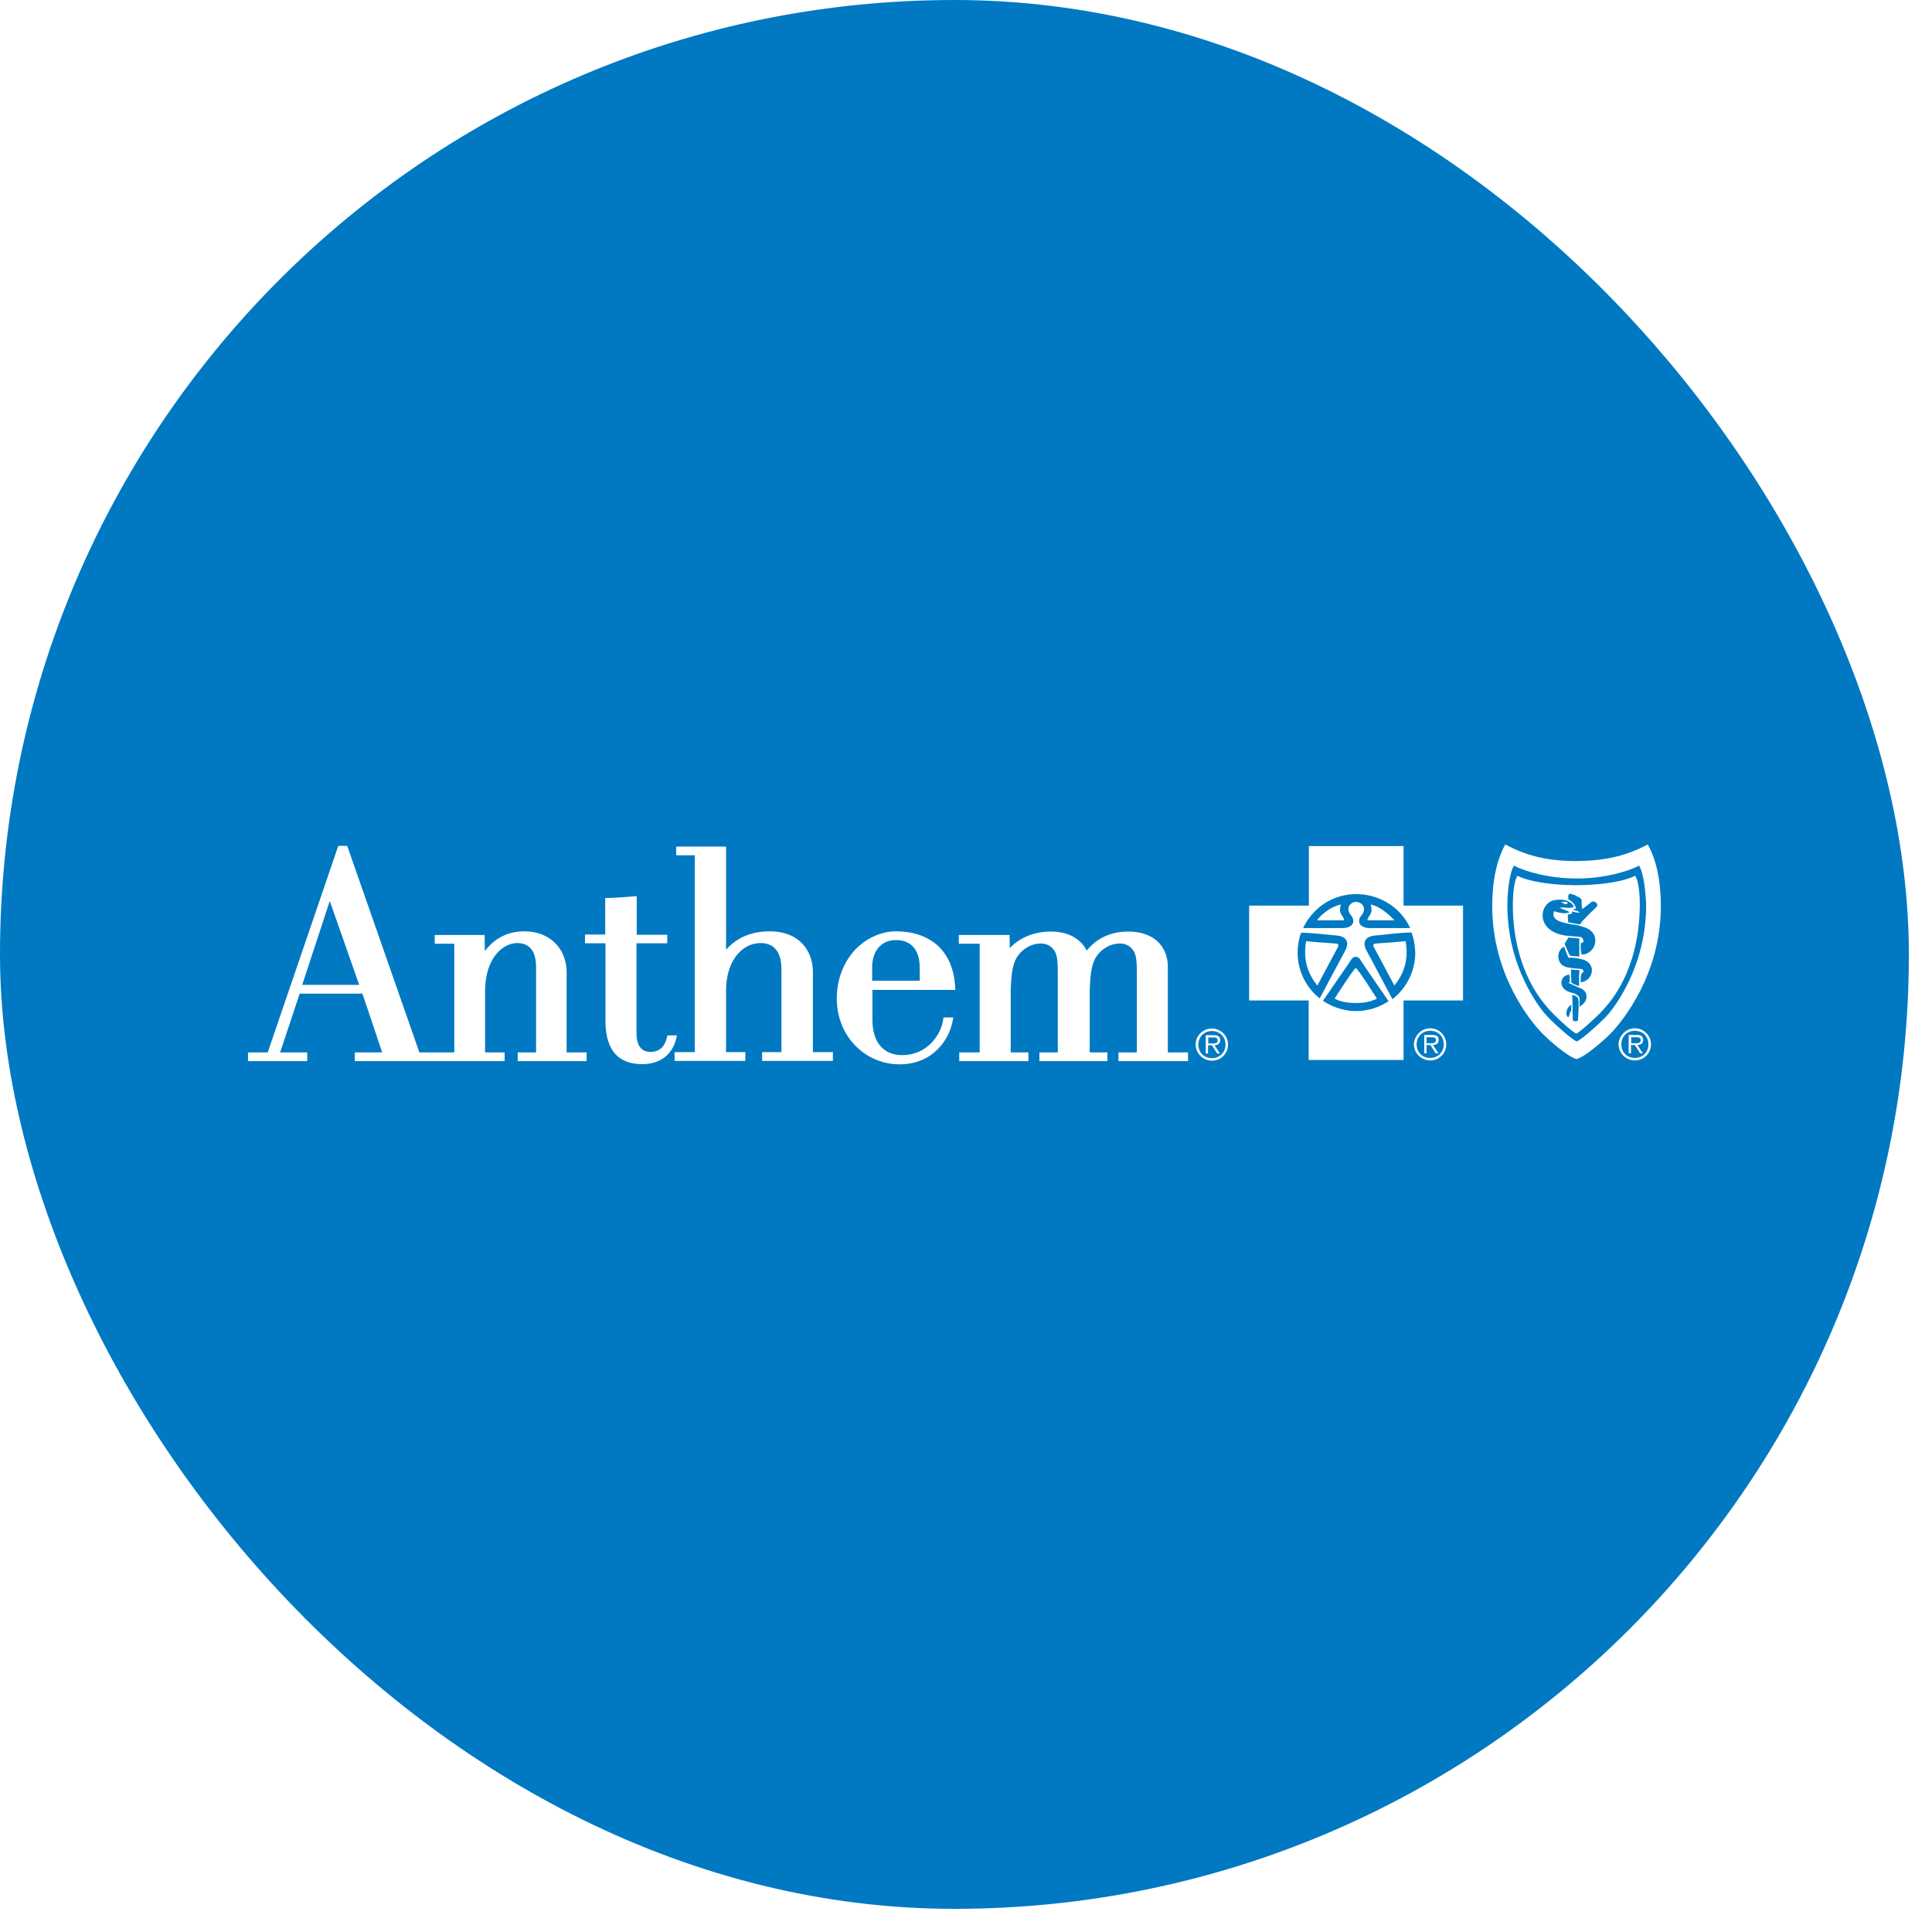 <svg width="57" height="57" viewBox="0 0 57 57" fill="none" xmlns="http://www.w3.org/2000/svg">
<g filter="url(#filter0_i_7064_5196)">
<rect y="-0" width="56.317" height="56.317" rx="28.158" fill="#0079C2"/>
<path fill-rule="evenodd" clip-rule="evenodd" d="M26.437 27.477C26.931 27.477 27.345 27.619 27.65 27.884C27.968 28.168 28.145 28.575 28.179 29.097L28.185 29.178V29.205H25.739V30.087C25.739 30.751 26.064 31.13 26.62 31.13C27.297 31.13 27.738 30.608 27.826 30.093L27.833 30.046V30.019H28.124L28.118 30.053C28.023 30.703 27.494 31.401 26.545 31.401C26.057 31.401 25.596 31.212 25.251 30.866C24.891 30.507 24.688 30.005 24.688 29.463C24.688 28.907 24.878 28.399 25.23 28.019C25.556 27.68 25.996 27.477 26.437 27.477ZM18.785 26.44V27.579H19.686V27.606V27.802V27.829H18.778V30.466C18.778 30.846 18.92 31.035 19.191 31.035C19.53 31.035 19.645 30.771 19.679 30.595L19.686 30.575L19.693 30.547H19.971L19.964 30.581C19.93 30.771 19.761 31.395 18.94 31.395C18.249 31.395 17.883 30.988 17.863 30.188V30.12V27.829H17.259V27.572H17.856V26.494H17.883C18.086 26.494 18.459 26.467 18.683 26.447L18.744 26.44H18.785ZM10.245 24.956L10.251 24.976L12.373 31.049H13.403V27.843H12.827V27.585H14.298V27.613L14.304 28.06C14.596 27.674 14.989 27.477 15.477 27.477C15.836 27.477 16.155 27.599 16.378 27.823C16.588 28.033 16.704 28.311 16.717 28.643V28.717V31.049H17.307V31.306H15.274V31.049H15.816V28.534C15.816 28.067 15.626 27.823 15.26 27.823C14.887 27.823 14.338 28.189 14.311 29.192V29.266V31.049H14.887V31.306H10.468V31.049H11.275L10.692 29.314H8.842L8.265 31.049H9.065V31.306H7.317V31.049H7.899L9.98 24.956H10.245ZM21.421 24.976V28.019C21.584 27.836 21.963 27.477 22.702 27.477C23.624 27.477 23.97 28.094 23.983 28.636V28.677V31.042H24.573V31.3H22.485V31.042H23.055V28.589C23.055 28.243 22.946 27.823 22.438 27.823C22.207 27.823 21.99 27.918 21.814 28.094C21.645 28.263 21.441 28.589 21.421 29.165V29.239V31.042H21.99V31.3H19.903V31.042H20.499V25.234H19.95V24.976H21.421ZM33.289 27.484C33.987 27.484 34.428 27.863 34.455 28.48V28.534V31.049H35.051V31.306H32.998V31.049H33.54V28.738V28.616C33.54 28.412 33.526 28.216 33.465 28.094C33.452 28.067 33.343 27.836 33.038 27.836C32.788 27.836 32.537 27.965 32.374 28.182C32.198 28.419 32.171 28.731 32.15 29.199V29.28V31.049H32.672V31.306H30.666V31.049H31.208V28.677C31.208 28.453 31.201 28.229 31.134 28.094C31.12 28.067 31.012 27.836 30.707 27.836C30.456 27.836 30.205 27.965 30.043 28.182C29.866 28.419 29.839 28.731 29.819 29.199V29.28V31.049H30.341V31.306H28.301V31.049H28.904V27.843H28.287V27.585H29.785V27.613L29.792 27.972C30.083 27.66 30.517 27.484 30.998 27.484C31.506 27.484 31.872 27.68 32.062 28.046C32.245 27.816 32.611 27.484 33.289 27.484ZM35.756 30.344C36.02 30.344 36.231 30.561 36.231 30.819C36.231 31.083 36.02 31.293 35.756 31.293C35.492 31.293 35.275 31.076 35.275 30.819C35.275 30.554 35.492 30.344 35.756 30.344ZM48.234 30.337C48.498 30.337 48.709 30.554 48.709 30.812C48.709 31.076 48.498 31.286 48.234 31.286C47.97 31.286 47.753 31.069 47.753 30.812C47.76 30.554 47.97 30.337 48.234 30.337ZM42.195 30.337C42.459 30.337 42.669 30.554 42.669 30.812C42.669 31.076 42.459 31.286 42.195 31.286C41.931 31.286 41.714 31.069 41.714 30.812C41.721 30.554 41.938 30.337 42.195 30.337ZM41.409 24.962V26.718H43.164V29.517H41.409V31.273H38.61V29.517H36.854V26.718H38.616V24.962H41.409ZM48.614 24.915C48.858 25.342 49 25.966 49 26.732C49 28.772 47.848 30.134 47.57 30.439C47.285 30.737 46.729 31.198 46.513 31.245C46.296 31.198 45.733 30.737 45.455 30.439C45.17 30.141 44.025 28.772 44.025 26.732C44.025 25.966 44.167 25.349 44.411 24.915C44.987 25.22 45.564 25.39 46.397 25.403H46.513C47.407 25.396 48.01 25.234 48.614 24.915ZM35.756 30.419C35.526 30.419 35.356 30.588 35.356 30.819C35.356 31.056 35.526 31.218 35.756 31.218C35.987 31.218 36.156 31.049 36.156 30.819C36.156 30.588 35.987 30.419 35.756 30.419ZM48.234 30.412C48.004 30.412 47.834 30.581 47.834 30.812C47.834 31.049 48.004 31.212 48.234 31.212C48.465 31.212 48.634 31.042 48.634 30.812C48.634 30.581 48.471 30.412 48.234 30.412ZM42.195 30.412C41.965 30.412 41.795 30.581 41.795 30.812C41.795 31.049 41.965 31.212 42.195 31.212C42.425 31.212 42.595 31.042 42.595 30.812C42.595 30.581 42.432 30.412 42.195 30.412ZM35.81 30.541C35.953 30.541 36 30.595 36 30.69C36 30.798 35.926 30.832 35.831 30.839L35.993 31.083H35.912L35.756 30.839H35.641V31.083H35.573V30.541H35.81ZM48.288 30.534C48.431 30.534 48.478 30.588 48.478 30.683C48.478 30.791 48.404 30.825 48.309 30.832L48.471 31.076H48.39L48.234 30.832H48.119V31.076H48.051V30.534H48.288ZM42.256 30.534C42.398 30.534 42.446 30.588 42.446 30.683C42.446 30.791 42.371 30.825 42.276 30.832L42.439 31.076H42.358L42.202 30.832H42.087V31.076H42.019V30.534H42.256ZM35.797 30.608H35.648V30.785H35.743C35.817 30.785 35.926 30.798 35.926 30.697C35.926 30.615 35.858 30.608 35.797 30.608ZM48.275 30.602H48.126V30.778H48.221C48.295 30.778 48.404 30.791 48.404 30.69C48.404 30.608 48.343 30.602 48.275 30.602ZM42.236 30.602H42.087V30.778H42.181C42.256 30.778 42.364 30.791 42.364 30.69C42.371 30.608 42.303 30.602 42.236 30.602ZM48.356 25.539C47.997 25.728 47.326 25.905 46.607 25.918H46.513C45.753 25.918 45.042 25.735 44.669 25.539C44.533 25.742 44.472 26.318 44.472 26.711C44.472 28.548 45.435 29.734 45.564 29.89C45.74 30.107 46.397 30.697 46.519 30.724C46.641 30.697 47.299 30.107 47.475 29.89C47.604 29.727 48.566 28.548 48.566 26.711C48.553 26.318 48.492 25.742 48.356 25.539ZM48.241 25.837C48.363 26.02 48.39 26.501 48.376 26.854C48.322 28.677 47.489 29.571 47.367 29.714C47.211 29.91 46.614 30.459 46.506 30.493C46.397 30.466 45.801 29.91 45.645 29.714C45.53 29.571 44.689 28.677 44.635 26.854C44.628 26.501 44.649 26.02 44.771 25.837C45.089 26.006 45.76 26.108 46.411 26.115H46.499H46.587C47.251 26.108 47.922 26.006 48.241 25.837ZM46.384 29.355C46.391 29.497 46.397 29.666 46.397 29.782V29.829V29.863C46.397 29.971 46.404 30.087 46.404 30.107C46.472 30.154 46.553 30.114 46.553 30.114C46.553 30.1 46.567 29.944 46.574 29.768V29.727V29.7C46.574 29.612 46.58 29.47 46.546 29.436C46.533 29.416 46.499 29.382 46.445 29.368C46.418 29.368 46.411 29.368 46.384 29.355ZM46.357 29.646C46.275 29.68 46.214 29.795 46.214 29.89C46.214 29.91 46.221 29.985 46.255 30.005C46.269 30.012 46.282 30.005 46.282 29.998C46.302 29.965 46.302 29.89 46.336 29.843L46.357 29.822V29.646ZM39.999 28.229C39.925 28.229 39.891 28.27 39.843 28.345C39.823 28.378 39.66 28.622 39.477 28.88L39.369 29.036C39.226 29.246 39.091 29.443 39.03 29.524C39.287 29.7 39.599 29.809 39.931 29.829H40.006C40.365 29.829 40.69 29.721 40.968 29.538C40.968 29.538 40.189 28.412 40.148 28.338C40.114 28.277 40.074 28.229 39.999 28.229ZM46.302 28.758C46.031 28.758 45.923 29.178 46.363 29.287C46.424 29.3 46.445 29.307 46.472 29.321C46.519 29.348 46.54 29.361 46.56 29.382C46.58 29.402 46.601 29.429 46.601 29.463V29.49V29.7L46.635 29.68C46.858 29.538 46.872 29.26 46.635 29.158C46.607 29.144 46.526 29.117 46.492 29.097C46.445 29.077 46.363 29.036 46.33 29.022C46.296 29.009 46.248 29.002 46.316 28.968C46.316 28.934 46.309 28.9 46.309 28.873V28.846V28.812C46.309 28.805 46.309 28.778 46.302 28.758ZM39.999 28.561C40.053 28.561 40.623 29.463 40.623 29.463C40.453 29.551 40.243 29.592 39.999 29.592C39.755 29.592 39.545 29.551 39.376 29.463C39.376 29.456 39.952 28.561 39.999 28.561ZM41.646 27.511C41.212 27.518 40.826 27.585 40.589 27.599C40.338 27.613 40.155 27.748 40.324 28.06C40.392 28.182 40.521 28.419 40.65 28.67L40.711 28.785C40.88 29.104 41.05 29.416 41.077 29.47L41.084 29.477C41.49 29.158 41.755 28.663 41.755 28.107C41.748 27.897 41.714 27.701 41.646 27.511ZM38.386 27.518C38.318 27.701 38.284 27.904 38.284 28.107C38.284 28.65 38.535 29.138 38.935 29.456C39.043 29.246 39.531 28.345 39.681 28.06C39.85 27.748 39.667 27.613 39.416 27.599C39.186 27.585 38.806 27.524 38.386 27.518ZM46.35 28.602C46.35 28.629 46.35 28.69 46.35 28.731V28.758L46.357 28.853V28.927C46.357 28.941 46.357 28.975 46.357 28.988C46.391 29.002 46.418 29.036 46.472 29.049C46.499 29.063 46.533 29.077 46.56 29.083L46.587 29.09V28.955C46.587 28.934 46.587 28.921 46.587 28.907V28.873C46.587 28.866 46.587 28.853 46.587 28.846V28.826V28.785C46.587 28.758 46.594 28.731 46.594 28.704C46.594 28.683 46.594 28.636 46.594 28.622C46.546 28.609 46.546 28.622 46.458 28.616C46.411 28.609 46.391 28.602 46.35 28.602ZM41.47 27.768C41.572 28.338 41.402 28.751 41.138 29.077C41.138 29.077 40.602 28.067 40.541 27.958C40.48 27.85 40.541 27.843 40.609 27.836C40.629 27.836 40.799 27.823 40.982 27.809L41.084 27.802C41.28 27.782 41.47 27.768 41.47 27.768ZM38.535 27.768C38.535 27.768 38.718 27.782 38.921 27.802L39.023 27.809C39.206 27.823 39.376 27.836 39.396 27.836C39.464 27.843 39.518 27.85 39.464 27.958C39.403 28.067 38.867 29.077 38.867 29.077C38.603 28.751 38.433 28.338 38.535 27.768ZM9.729 26.582L8.916 29.056H10.597L9.729 26.582ZM46.147 27.931C45.916 28.019 45.889 28.473 46.248 28.541C46.404 28.568 46.445 28.568 46.492 28.575C46.58 28.582 46.675 28.575 46.702 28.616C46.75 28.683 46.682 28.697 46.655 28.731C46.648 28.758 46.648 28.772 46.641 28.805C46.635 28.866 46.635 28.921 46.635 28.982C47.014 28.941 47.129 28.399 46.655 28.297C46.587 28.284 46.553 28.277 46.533 28.27C46.431 28.256 46.391 28.256 46.316 28.256H46.275L46.214 28.114L46.147 27.931ZM26.43 27.735C26.24 27.735 26.071 27.802 25.949 27.924C25.82 28.053 25.745 28.243 25.732 28.48V28.541V28.934H27.135V28.541C27.128 28.019 26.884 27.735 26.43 27.735ZM46.275 27.66L46.16 27.843L46.235 28.019L46.316 28.195L46.594 28.223V27.687L46.275 27.66ZM45.869 26.555C45.408 26.63 45.272 27.484 46.214 27.606C46.269 27.613 46.377 27.619 46.438 27.626C46.533 27.633 46.58 27.633 46.641 27.646C46.682 27.653 46.79 27.809 46.641 27.823C46.641 27.823 46.621 27.965 46.655 28.128L46.662 28.162H46.689C47.109 28.134 47.272 27.484 46.689 27.341L46.648 27.328L46.607 27.314L46.56 27.301C46.506 27.287 46.452 27.28 46.391 27.274C46.316 27.267 46.241 27.247 46.187 27.233C45.767 27.145 45.821 26.969 45.848 26.881C45.916 26.908 45.984 26.921 46.058 26.935C46.14 26.948 46.228 26.948 46.309 26.915C46.241 26.854 46.072 26.826 46.018 26.779C46.018 26.779 46.113 26.765 46.262 26.786C46.343 26.793 46.438 26.752 46.438 26.752C46.377 26.623 46.201 26.501 45.869 26.555ZM40.013 26.379C39.559 26.379 39.145 26.555 38.84 26.84L38.793 26.887C38.65 27.03 38.528 27.199 38.447 27.382H39.613C39.728 27.382 39.823 27.348 39.877 27.294C39.945 27.226 39.952 27.118 39.857 27.003C39.687 26.799 39.836 26.603 40.013 26.61C40.189 26.616 40.338 26.799 40.169 27.003C40.074 27.118 40.08 27.226 40.148 27.294C40.202 27.348 40.297 27.382 40.413 27.382H41.605C41.511 27.179 41.382 27.003 41.226 26.854C40.901 26.555 40.48 26.379 40.013 26.379ZM46.269 26.46C46.269 26.481 46.262 26.501 46.282 26.542C46.282 26.542 46.404 26.603 46.458 26.704C46.492 26.765 46.499 26.799 46.499 26.799C46.499 26.799 46.472 26.82 46.397 26.833C46.445 26.847 46.479 26.867 46.519 26.874L46.553 26.881L46.601 26.928C46.574 26.935 46.492 26.921 46.411 26.901L46.37 26.887L46.384 26.935C46.343 26.969 46.323 26.976 46.255 26.982C46.255 27.043 46.255 27.104 46.262 27.159L46.269 27.213L46.607 27.274L46.621 27.267C46.648 27.247 46.668 27.199 46.668 27.192C46.702 27.159 46.757 27.104 46.838 27.016L46.933 26.921C46.98 26.874 47.034 26.826 47.095 26.765C47.19 26.677 47.041 26.549 46.946 26.616C46.899 26.65 46.75 26.779 46.689 26.813C46.668 26.82 46.668 26.704 46.662 26.623V26.576C46.662 26.562 46.662 26.555 46.662 26.549V26.542C46.662 26.521 46.587 26.467 46.506 26.433C46.499 26.433 46.492 26.42 46.472 26.413L46.458 26.406L46.431 26.399C46.323 26.359 46.269 26.345 46.269 26.46ZM39.559 26.684C39.47 26.989 39.653 27.016 39.653 27.152H38.854C39.037 26.921 39.294 26.745 39.559 26.684ZM40.44 26.684C40.711 26.745 40.941 26.948 41.145 27.152H40.345C40.345 27.016 40.528 26.996 40.44 26.684ZM46.255 26.63C46.255 26.63 46.241 26.671 46.208 26.677C46.18 26.677 46.16 26.671 46.14 26.657C46.086 26.623 46.058 26.616 46.058 26.616C46.058 26.616 46.167 26.582 46.255 26.63Z" fill="white"/>
</g>
<defs>
<filter id="filter0_i_7064_5196" x="0" y="-0" width="56.317" height="56.317" filterUnits="userSpaceOnUse" color-interpolation-filters="sRGB">
<feFlood flood-opacity="0" result="BackgroundImageFix"/>
<feBlend mode="normal" in="SourceGraphic" in2="BackgroundImageFix" result="shape"/>
<feColorMatrix in="SourceAlpha" type="matrix" values="0 0 0 0 0 0 0 0 0 0 0 0 0 0 0 0 0 0 127 0" result="hardAlpha"/>
<feOffset/>
<feGaussianBlur stdDeviation="7.04"/>
<feComposite in2="hardAlpha" operator="arithmetic" k2="-1" k3="1"/>
<feColorMatrix type="matrix" values="0 0 0 0 1 0 0 0 0 1 0 0 0 0 1 0 0 0 1 0"/>
<feBlend mode="normal" in2="shape" result="effect1_innerShadow_7064_5196"/>
</filter>
</defs>
</svg>
